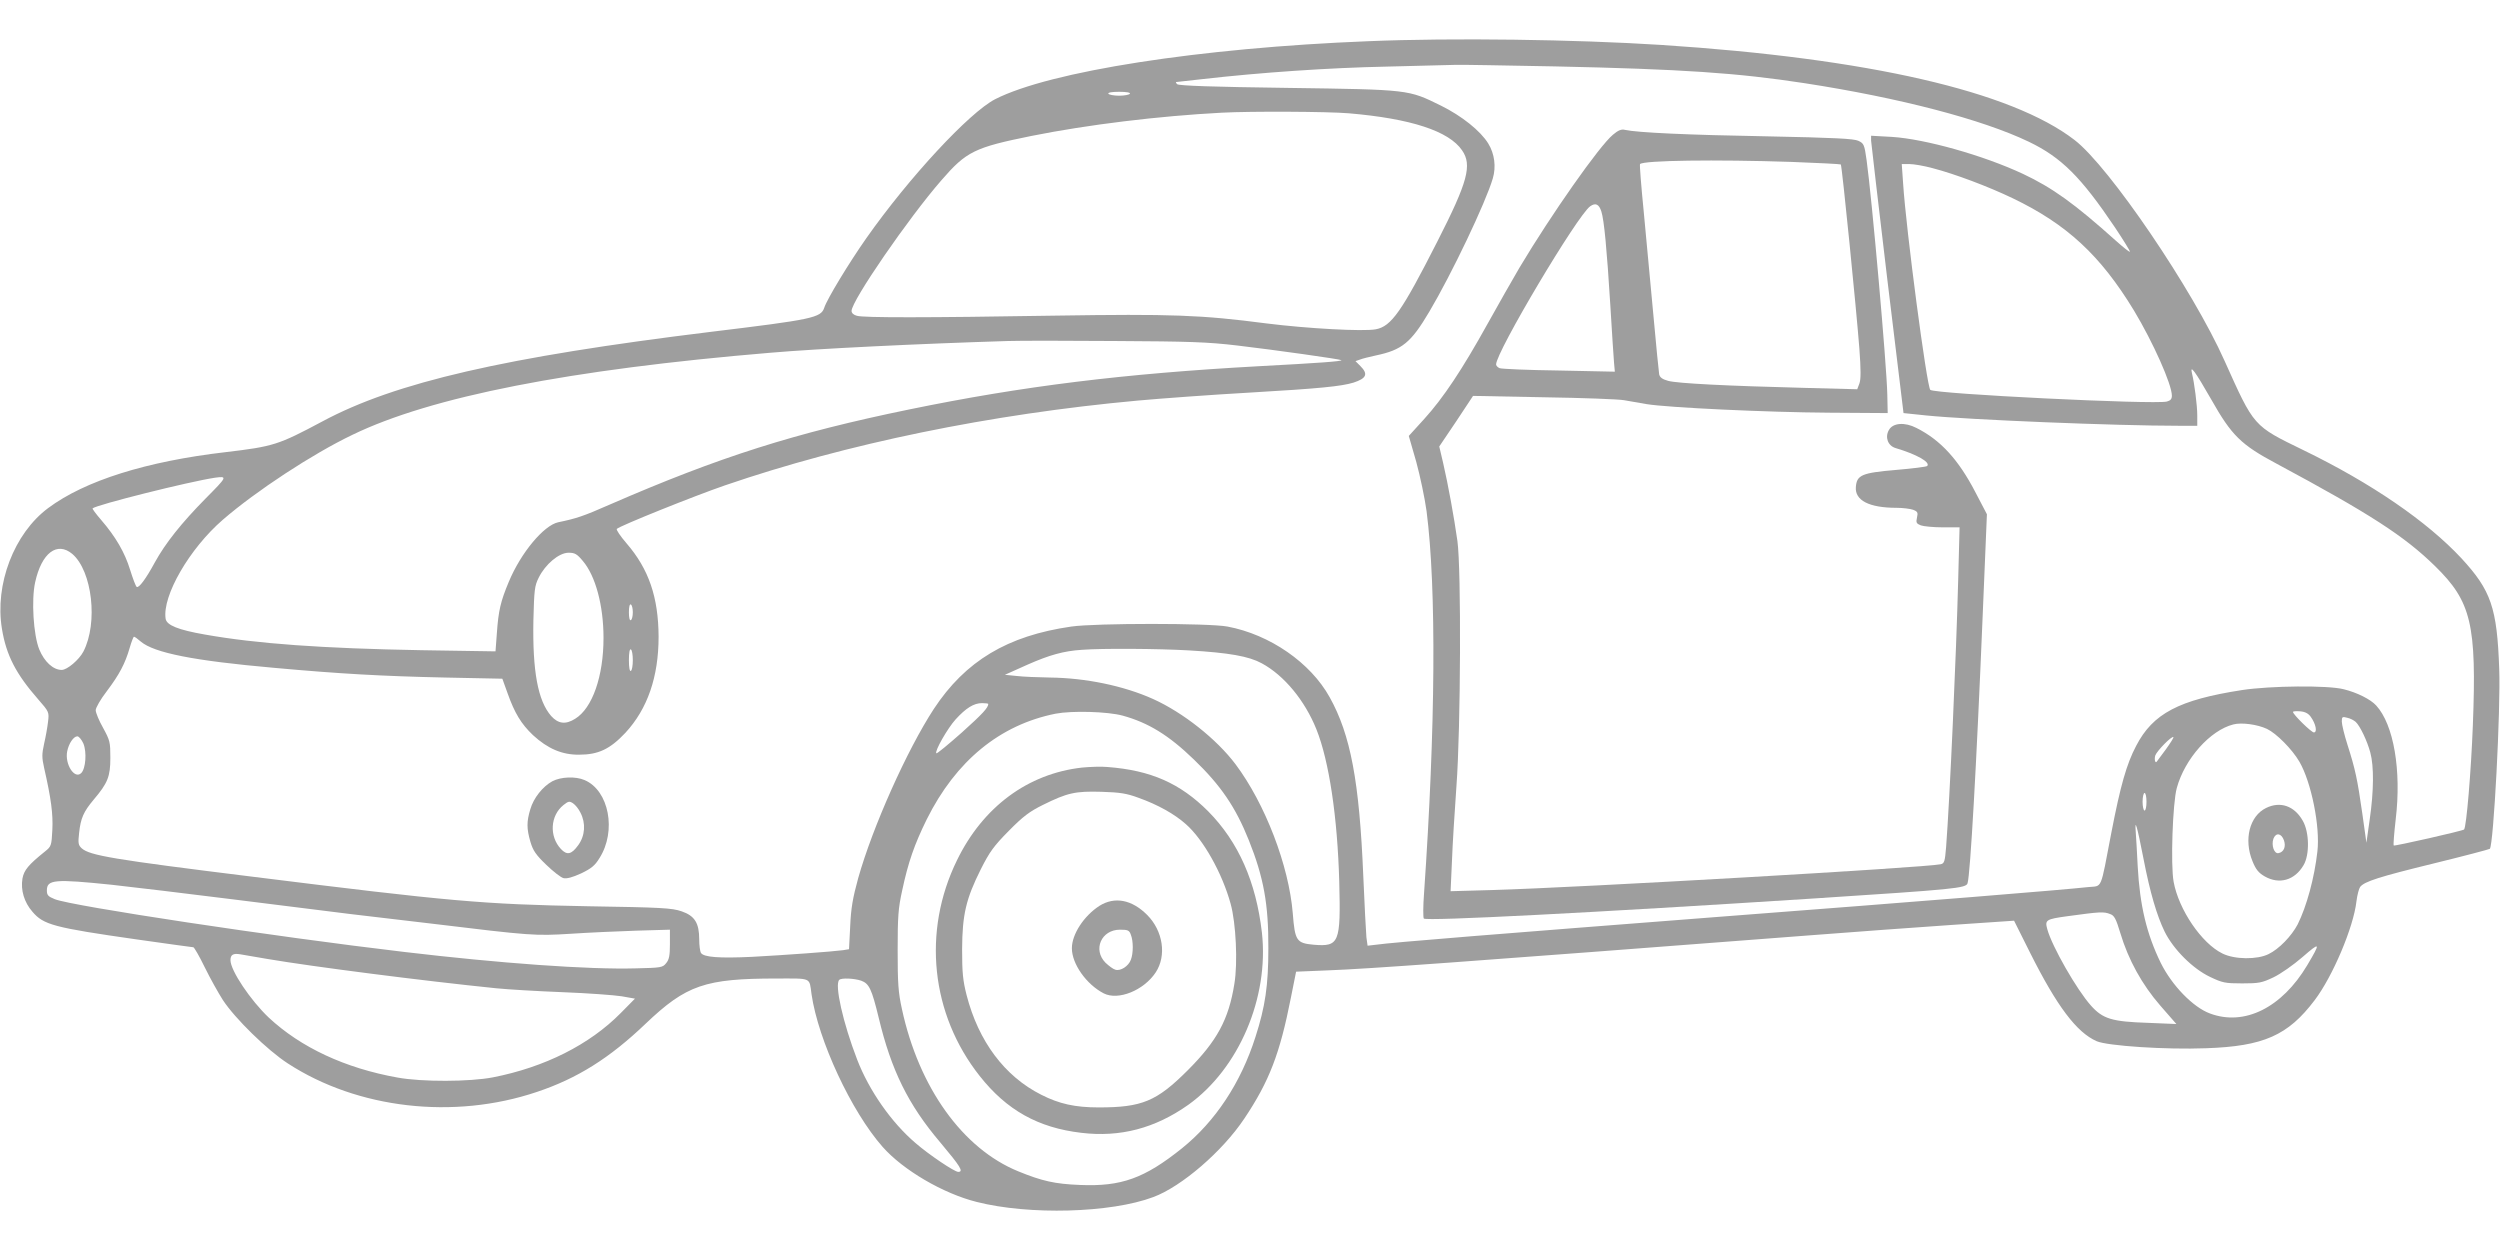 <?xml version="1.0" standalone="no"?>
<!DOCTYPE svg PUBLIC "-//W3C//DTD SVG 20010904//EN"
 "http://www.w3.org/TR/2001/REC-SVG-20010904/DTD/svg10.dtd">
<svg version="1.0" xmlns="http://www.w3.org/2000/svg"
 width="1280pt" height="640pt" viewBox="0 0 1280 640"
 preserveAspectRatio="xMidYMid meet">
<g transform="translate(0,640) scale(0.1,-0.1)"
fill="#9e9e9e" stroke="none">
<path d="M7005 6189 c-860 -34 -1630 -154 -1910 -297 -132 -68 -441 -401 -659
-711 -90 -128 -202 -313 -216 -357 -17 -51 -61 -60 -580 -123 -1053 -129
-1616 -258 -1990 -459 -225 -120 -250 -128 -495 -157 -405 -47 -720 -146 -908
-286 -175 -130 -275 -391 -237 -619 22 -135 72 -231 185 -360 56 -64 57 -66
51 -115 -3 -27 -12 -78 -20 -112 -12 -55 -12 -71 0 -125 36 -158 46 -236 42
-317 -4 -81 -6 -85 -37 -110 -86 -69 -108 -96 -116 -139 -10 -59 9 -122 51
-170 57 -67 108 -81 535 -142 155 -22 285 -40 289 -40 4 0 31 -46 58 -102 28
-57 70 -132 93 -168 62 -95 228 -257 333 -325 357 -232 849 -289 1274 -146
207 69 373 173 558 350 208 198 304 231 671 231 181 0 166 7 178 -80 34 -236
204 -601 364 -782 105 -119 310 -239 482 -282 268 -68 686 -57 904 25 145 54
354 234 466 402 128 191 182 333 238 617 l27 135 169 7 c207 8 638 39 2460
179 220 17 546 41 723 53 l324 22 83 -166 c136 -271 237 -406 340 -451 55 -24
355 -44 560 -36 295 10 420 66 556 246 92 121 199 373 214 506 4 33 13 66 19
74 22 28 98 52 376 120 155 38 284 72 288 75 19 20 56 715 48 921 -11 314 -42
402 -193 566 -176 189 -461 385 -809 554 -259 126 -252 119 -404 457 -162 364
-591 995 -768 1131 -324 250 -1056 418 -2117 487 -436 28 -1070 37 -1500 19z
m957 -129 c649 -14 933 -33 1278 -86 486 -75 908 -185 1148 -300 166 -80 266
-179 441 -439 44 -66 78 -121 76 -124 -3 -2 -34 23 -70 55 -214 192 -327 273
-478 344 -203 95 -500 178 -669 189 l-108 6 0 -25 c1 -14 38 -333 83 -710 l83
-685 115 -12 c214 -22 971 -53 1297 -53 l92 0 0 53 c0 52 -15 167 -27 215 -12
50 16 11 99 -134 104 -184 152 -231 334 -328 477 -256 655 -371 812 -525 185
-181 213 -297 193 -815 -9 -235 -33 -521 -45 -533 -6 -7 -356 -86 -360 -82 -3
3 2 63 10 134 30 250 -10 485 -100 583 -28 31 -97 66 -166 83 -81 21 -375 18
-520 -4 -324 -50 -457 -120 -543 -286 -49 -93 -80 -202 -127 -445 -58 -302
-44 -270 -120 -278 -126 -14 -815 -70 -1900 -153 -1110 -86 -1664 -130 -1745
-142 l-43 -5 -6 43 c-2 24 -10 166 -16 314 -20 484 -65 723 -172 915 -98 177
-306 321 -523 362 -95 18 -675 18 -800 0 -327 -47 -542 -176 -704 -422 -137
-210 -313 -603 -387 -866 -28 -102 -37 -154 -41 -246 l-6 -118 -31 -5 c-50 -7
-297 -25 -465 -34 -169 -8 -248 -2 -262 20 -5 8 -9 39 -9 69 0 84 -23 121 -90
144 -49 17 -103 20 -480 26 -541 10 -705 25 -1715 151 -719 89 -836 109 -877
146 -17 16 -19 26 -13 78 8 76 23 109 74 170 73 86 86 119 86 215 0 80 -2 89
-37 153 -21 37 -38 78 -38 91 0 12 25 56 56 96 65 86 95 143 118 223 9 31 19
57 22 57 4 0 19 -11 35 -25 69 -58 272 -98 679 -134 341 -31 556 -43 879 -50
l293 -6 27 -75 c36 -101 69 -156 130 -214 75 -69 149 -101 236 -100 98 0 158
28 237 112 113 122 170 286 170 492 -1 202 -50 346 -164 478 -32 37 -54 70
-50 74 16 16 397 169 554 223 621 213 1359 365 2113 434 121 11 380 30 575 41
360 21 467 32 530 51 67 22 76 44 35 85 l-25 25 23 8 c12 5 49 14 81 21 134
28 180 65 274 224 114 192 289 559 325 682 18 60 9 127 -23 179 -40 65 -135
141 -242 194 -169 83 -158 82 -786 91 -382 5 -557 11 -565 19 -6 6 -8 11 -5
11 3 0 64 7 135 15 298 34 648 58 943 64 173 4 333 8 355 9 22 1 250 -3 507
-8z m-2177 -140 c-3 -5 -28 -10 -55 -10 -27 0 -52 5 -55 10 -4 6 17 10 55 10
38 0 59 -4 55 -10z m1120 -100 c318 -27 514 -91 581 -190 52 -75 29 -161 -126
-465 -183 -360 -236 -436 -316 -451 -64 -12 -352 4 -559 30 -337 44 -486 49
-1080 40 -668 -11 -982 -11 -1017 -1 -17 4 -28 14 -28 25 0 52 291 475 460
669 128 148 170 168 461 227 290 58 651 102 974 119 149 8 541 6 650 -3z
m2990 -281 c115 -30 285 -94 410 -154 277 -133 449 -292 621 -575 98 -163 194
-378 194 -436 0 -17 -7 -25 -26 -30 -65 -16 -1191 39 -1211 60 -18 18 -124
821 -139 1056 l-7 100 40 0 c21 0 74 -9 118 -21z m-3560 -908 c195 -23 527
-70 533 -75 5 -6 -122 -15 -423 -31 -693 -38 -1209 -102 -1788 -221 -589 -121
-973 -243 -1534 -487 -136 -60 -173 -72 -265 -91 -74 -16 -191 -156 -253 -305
-42 -100 -53 -148 -61 -262 l-7 -94 -381 6 c-502 9 -842 33 -1106 80 -138 24
-197 48 -202 81 -18 117 122 359 293 507 170 147 459 337 664 435 403 195
1111 334 2140 420 243 21 759 46 1215 60 58 2 305 2 550 0 377 -2 473 -5 625
-23z m-5282 -783 c-125 -127 -206 -229 -260 -327 -46 -85 -82 -133 -93 -126
-5 3 -20 43 -34 88 -27 88 -73 168 -149 256 -26 30 -45 56 -43 58 18 18 493
137 626 157 66 9 64 6 -47 -106z m-683 -284 c102 -87 133 -353 57 -500 -22
-42 -83 -94 -111 -94 -44 0 -89 42 -115 105 -30 74 -41 254 -21 344 33 150
112 210 190 145z m2614 -36 c65 -76 106 -228 106 -394 0 -197 -57 -360 -145
-414 -49 -31 -87 -26 -123 14 -68 78 -96 229 -91 491 4 154 6 175 27 217 34
69 104 128 153 128 32 0 43 -6 73 -42z m256 -263 c0 -19 -4 -37 -10 -40 -6 -4
-10 12 -10 40 0 28 4 44 10 40 6 -3 10 -21 10 -40z m0 -245 c0 -27 -4 -52 -10
-55 -6 -4 -10 17 -10 55 0 38 4 59 10 55 6 -3 10 -28 10 -55z m2847 50 c206
-12 307 -30 373 -66 115 -62 221 -191 280 -338 65 -162 108 -451 117 -781 8
-313 0 -333 -131 -322 -88 8 -96 20 -107 161 -20 244 -141 560 -293 763 -97
129 -269 265 -422 334 -151 68 -346 108 -529 110 -60 1 -137 4 -170 8 l-60 6
116 52 c111 49 184 70 279 76 105 8 388 6 547 -3z m-1027 -274 c0 -19 -28 -50
-136 -147 -69 -61 -127 -109 -130 -106 -10 10 58 129 99 174 53 58 93 83 135
83 17 0 32 -2 32 -4z m688 -60 c131 -36 236 -100 365 -225 137 -132 213 -243
281 -413 76 -190 101 -327 100 -553 0 -191 -16 -299 -66 -454 -75 -236 -206
-433 -376 -570 -192 -154 -311 -197 -522 -188 -129 5 -195 20 -317 70 -284
116 -508 428 -595 830 -19 86 -22 133 -22 302 0 171 3 215 23 305 31 146 63
237 126 365 149 299 374 484 660 541 84 16 266 11 343 -10z m6083 -6 c26 -36
35 -80 16 -80 -13 0 -107 92 -107 105 0 3 16 5 37 3 25 -2 42 -11 54 -28z
m230 -26 c22 -20 59 -97 75 -157 19 -70 18 -197 -3 -342 l-17 -120 -21 150
c-25 175 -36 227 -76 352 -16 50 -29 104 -29 119 0 24 3 26 28 19 15 -3 34
-13 43 -21z m-454 -36 c48 -23 128 -103 166 -168 61 -105 107 -333 92 -460
-15 -134 -55 -281 -101 -373 -31 -59 -95 -126 -149 -152 -58 -29 -174 -28
-236 3 -107 52 -224 225 -250 367 -16 86 -5 403 16 480 41 150 171 296 290
326 42 11 123 0 172 -23z m-11180 -75 c18 -44 12 -128 -11 -151 -34 -34 -85
45 -72 111 8 41 33 77 52 77 8 0 22 -17 31 -37z m10662 -30 c-24 -32 -45 -60
-46 -62 -8 -12 -14 11 -8 31 8 23 85 102 93 94 2 -3 -16 -31 -39 -63z m-99
-268 c0 -25 -4 -45 -10 -45 -5 0 -10 20 -10 45 0 25 5 45 10 45 6 0 10 -20 10
-45z m-15 -293 c33 -171 68 -290 108 -372 45 -91 144 -190 233 -232 63 -30 77
-33 164 -33 86 0 101 3 160 31 36 17 103 64 149 104 92 80 94 76 24 -42 -130
-218 -322 -313 -498 -247 -87 32 -195 144 -252 259 -73 150 -107 294 -118 495
-3 66 -8 145 -10 175 -6 76 7 32 40 -138z m-10403 -132 c106 -12 387 -45 623
-75 237 -30 507 -63 600 -75 94 -11 280 -33 415 -49 510 -62 531 -63 710 -52
91 6 243 13 338 16 l172 5 0 -74 c0 -58 -4 -79 -19 -97 -18 -23 -26 -24 -155
-27 -241 -7 -697 26 -1186 84 -663 78 -1702 235 -1789 270 -35 14 -41 21 -41
45 0 56 40 59 332 29z m10232 -150 c21 -7 30 -24 52 -97 41 -137 111 -264 205
-372 l82 -94 -144 6 c-186 6 -232 20 -293 88 -72 80 -200 303 -224 392 -13 47
-6 51 103 66 168 23 186 24 219 11z m-9434 -230 c229 -39 797 -112 1171 -150
59 -6 212 -15 340 -20 129 -5 265 -15 302 -21 l68 -12 -73 -74 c-160 -162
-389 -277 -654 -329 -118 -23 -365 -24 -489 -1 -268 48 -495 154 -659 307 -93
88 -196 241 -196 294 0 28 14 36 50 30 14 -2 77 -13 140 -24z m3039 -111 c41
-15 54 -42 90 -190 64 -268 151 -445 315 -638 104 -124 121 -151 92 -151 -19
0 -150 88 -219 148 -123 105 -237 268 -298 426 -73 189 -117 385 -92 409 10
11 77 8 112 -4z"/>
<path d="M8258 5710 c-69 -57 -315 -407 -478 -680 -34 -58 -107 -186 -162
-285 -132 -238 -228 -382 -325 -489 l-80 -88 38 -132 c20 -73 44 -187 53 -253
51 -396 46 -1108 -13 -1958 -5 -66 -5 -124 -1 -128 13 -14 867 30 2000 103
720 47 776 52 784 78 14 48 45 591 77 1363 l22 526 -58 111 c-87 168 -179 269
-303 331 -60 31 -121 26 -141 -11 -21 -37 -5 -80 34 -92 108 -32 181 -73 162
-92 -4 -4 -76 -13 -159 -20 -176 -15 -201 -26 -206 -87 -6 -69 68 -107 208
-107 32 0 71 -5 85 -10 23 -9 26 -14 20 -40 -6 -26 -3 -31 20 -40 14 -5 65
-10 112 -10 l86 0 -7 -267 c-10 -386 -43 -1124 -62 -1371 -6 -73 -9 -83 -28
-87 -77 -17 -1842 -119 -2295 -132 l-214 -6 7 154 c3 85 14 258 23 384 22 296
25 1109 5 1255 -17 121 -48 291 -73 399 l-20 85 87 129 86 130 361 -7 c199 -3
385 -10 412 -15 28 -5 79 -14 115 -20 109 -18 618 -42 935 -44 l300 -2 -2 95
c-3 150 -79 1006 -106 1200 -11 79 -14 86 -42 99 -23 11 -122 16 -470 23 -403
7 -661 19 -725 33 -18 5 -35 -2 -62 -25z m915 -139 c136 -5 250 -11 252 -13 6
-6 80 -747 95 -943 8 -109 8 -158 0 -179 l-11 -29 -267 7 c-398 10 -655 23
-701 36 -29 8 -42 17 -46 33 -2 12 -16 150 -30 307 -15 157 -37 393 -49 525
-13 132 -22 242 -19 245 18 19 388 24 776 11z m-974 -254 c14 -44 28 -190 46
-482 8 -137 17 -270 19 -294 l4 -44 -287 6 c-157 2 -294 8 -303 12 -10 4 -18
13 -18 19 0 64 417 765 482 810 27 19 45 11 57 -27z"/>
<path d="M2828 2400 c-49 -27 -96 -85 -113 -144 -19 -63 -19 -99 1 -167 13
-44 28 -66 80 -116 36 -35 76 -66 89 -69 17 -4 46 4 90 24 52 25 71 40 94 78
89 139 49 347 -76 400 -46 20 -121 17 -165 -6z m144 -161 c28 -54 24 -118 -12
-167 -34 -47 -57 -52 -88 -19 -61 65 -55 172 14 226 24 19 30 20 48 8 12 -8
29 -29 38 -48z"/>
<path d="M5540 2470 c-277 -31 -507 -201 -640 -474 -179 -365 -134 -789 116
-1105 138 -175 299 -265 520 -291 200 -24 378 23 549 144 258 185 413 548 376
881 -30 260 -120 464 -275 621 -144 144 -294 210 -516 227 -30 3 -89 1 -130
-3z m290 -155 c98 -35 184 -83 242 -135 89 -78 186 -251 229 -408 27 -97 37
-302 19 -409 -29 -183 -89 -293 -239 -443 -159 -159 -234 -190 -456 -190 -120
0 -202 18 -294 65 -187 94 -321 273 -382 510 -19 75 -23 114 -23 235 1 178 20
258 96 410 45 89 66 118 143 196 73 74 106 99 175 133 125 62 166 71 300 67
95 -3 128 -8 190 -31z"/>
<path d="M5629 1762 c-79 -51 -141 -145 -141 -217 0 -80 74 -185 163 -231 74
-38 205 15 266 107 57 86 38 213 -44 295 -78 78 -166 95 -244 46z m161 -148
c13 -32 13 -95 0 -128 -12 -33 -53 -59 -79 -51 -12 3 -34 20 -51 36 -66 67
-21 169 74 169 41 0 48 -3 56 -26z"/>
<path d="M11602 2263 c-84 -41 -115 -161 -69 -273 17 -42 31 -59 62 -77 75
-43 154 -20 199 57 32 53 30 170 -4 228 -43 76 -115 101 -188 65z m92 -166
c11 -32 -1 -60 -28 -65 -22 -5 -38 40 -26 74 13 33 41 28 54 -9z"/>
</g>
</svg>
